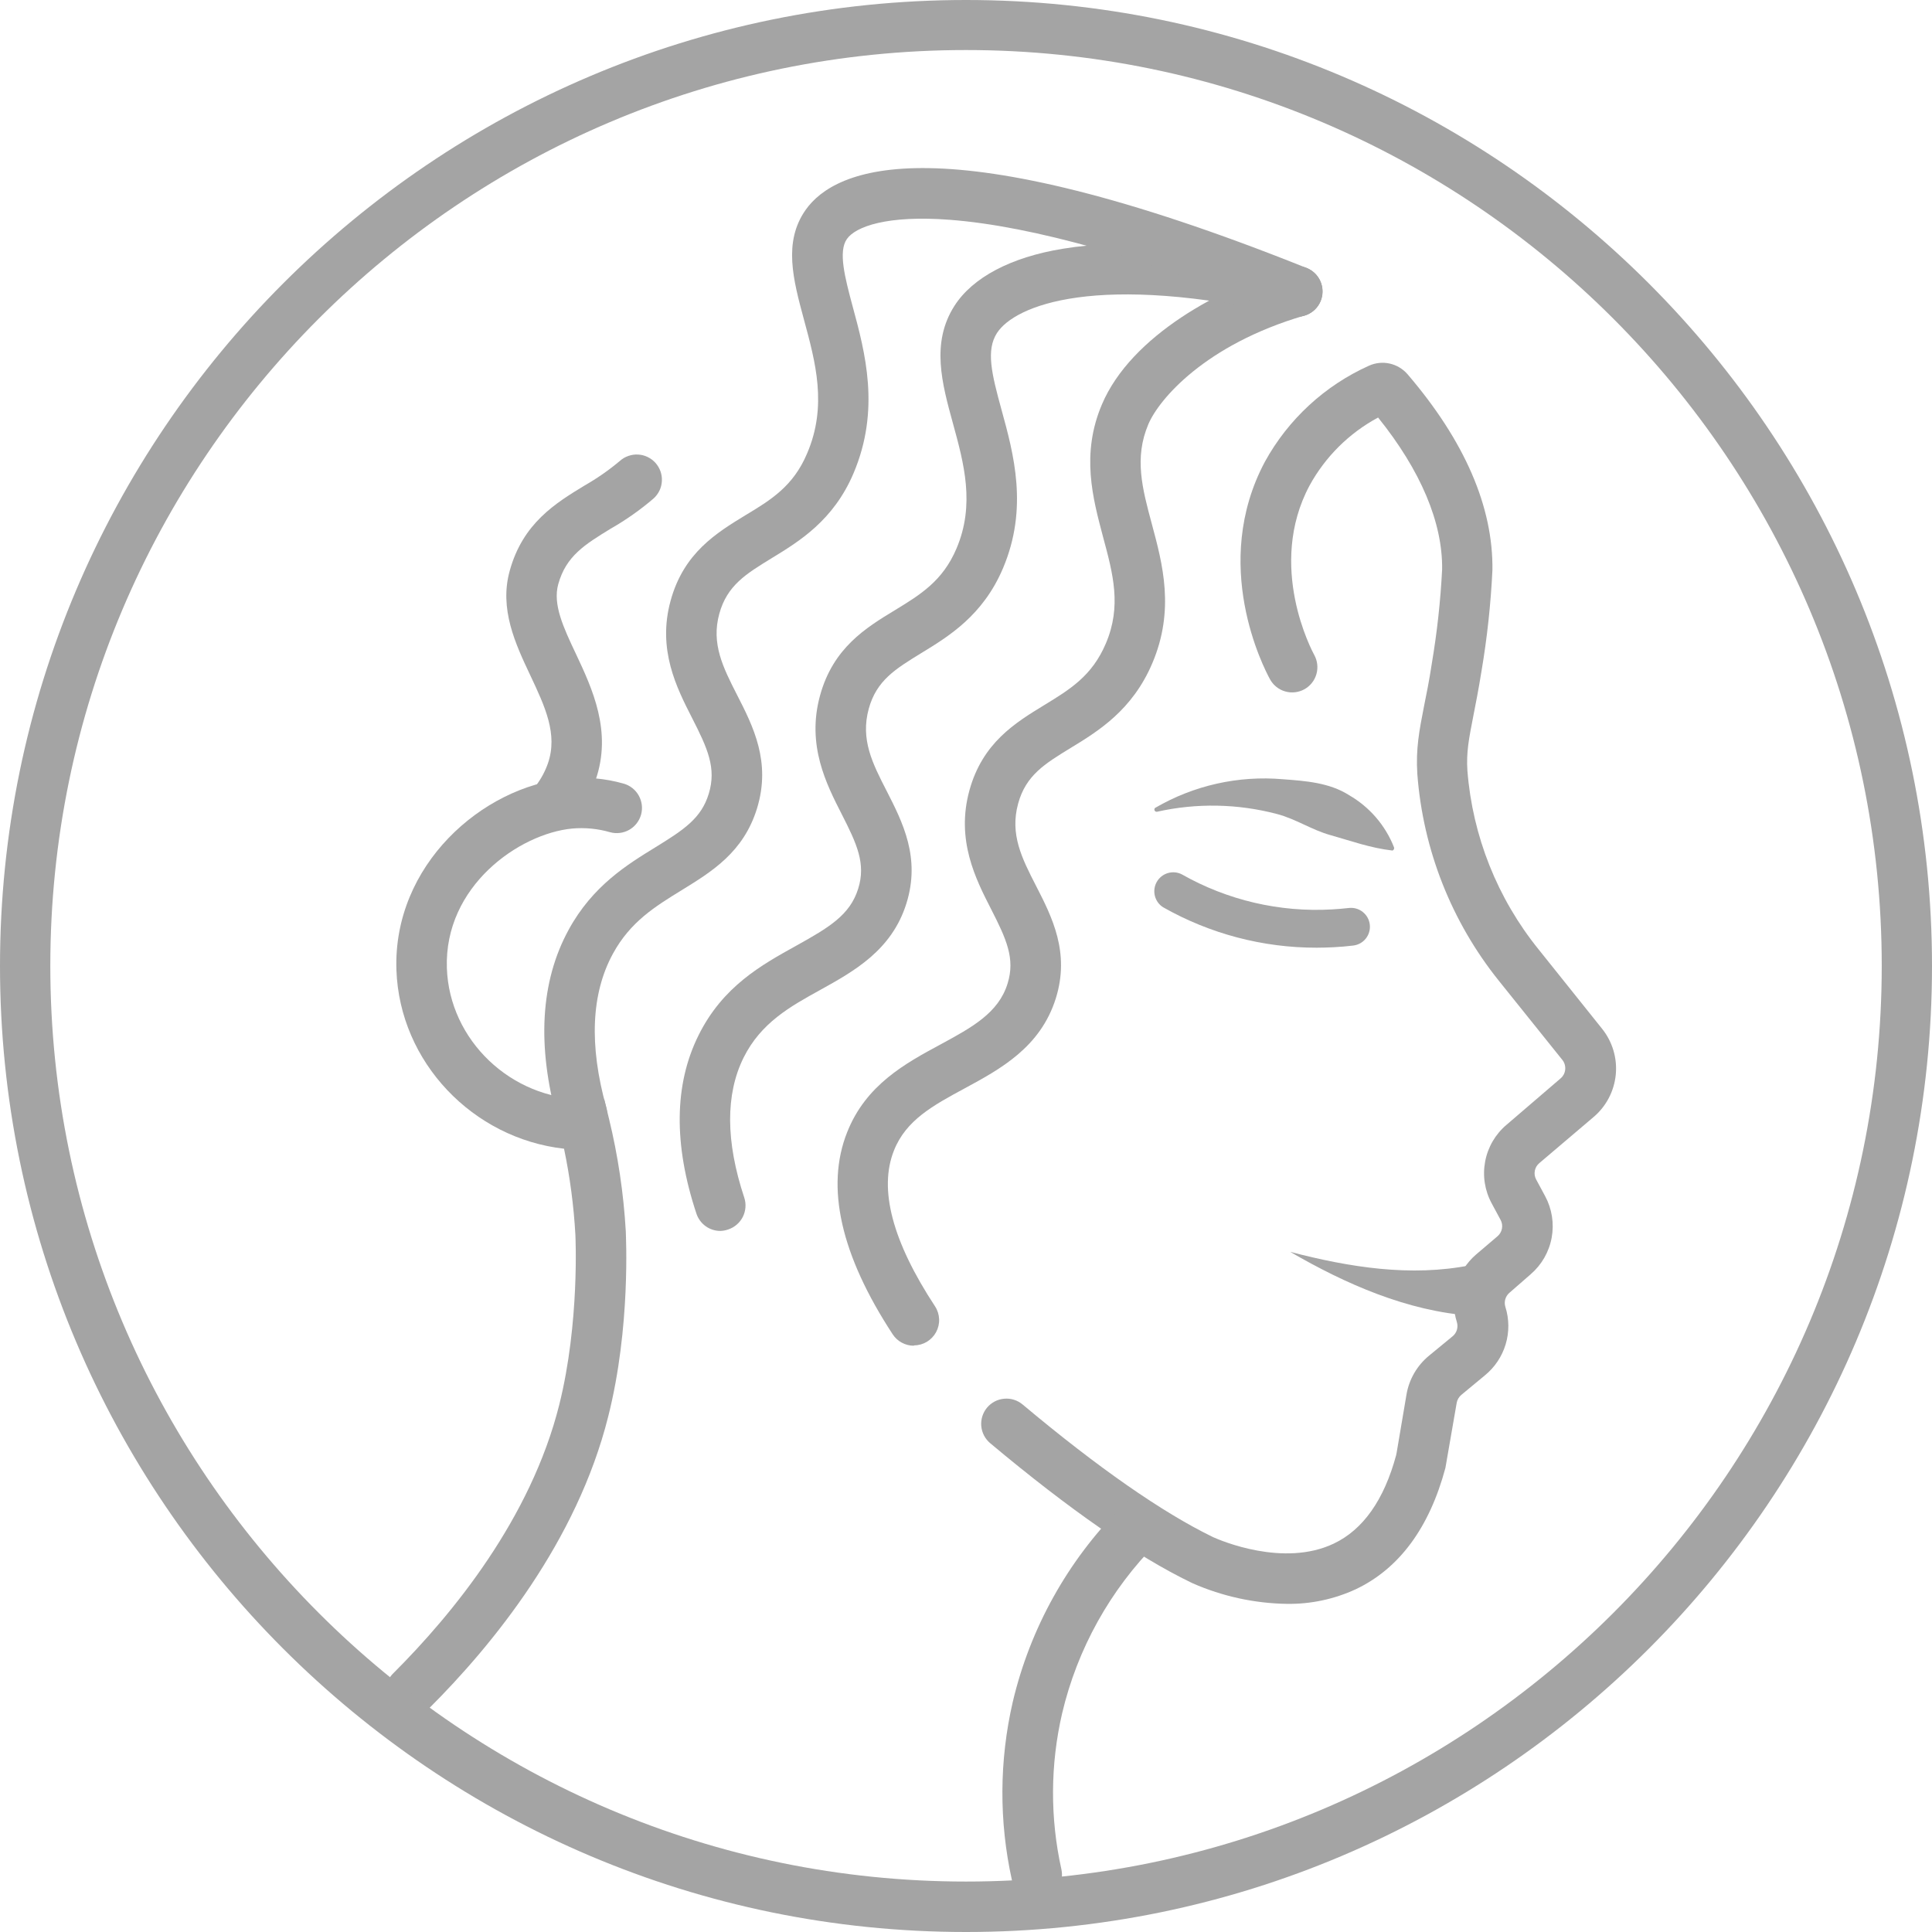 <?xml version="1.0" encoding="UTF-8"?> <svg xmlns="http://www.w3.org/2000/svg" width="70" height="70" viewBox="0 0 70 70" fill="none"><path d="M47.703 34.337C45.753 34.339 43.837 33.834 42.142 32.872C41.992 32.778 41.886 32.63 41.843 32.458C41.8 32.287 41.825 32.106 41.912 31.953C41.999 31.799 42.142 31.685 42.311 31.634C42.48 31.583 42.662 31.599 42.819 31.679C44.472 32.617 46.361 33.059 48.259 32.95C48.464 32.939 48.671 32.92 48.87 32.898C48.959 32.888 49.05 32.895 49.136 32.919C49.223 32.944 49.304 32.985 49.374 33.041C49.445 33.097 49.504 33.166 49.548 33.244C49.592 33.323 49.62 33.409 49.63 33.499C49.641 33.588 49.634 33.678 49.609 33.765C49.585 33.852 49.543 33.932 49.488 34.003C49.432 34.074 49.363 34.133 49.284 34.177C49.206 34.221 49.119 34.248 49.03 34.259C48.803 34.287 48.568 34.307 48.336 34.319C48.103 34.33 47.913 34.337 47.703 34.337Z" fill="#A4A4A4"></path><path d="M53.338 47.673C50.991 47.511 48.746 46.518 46.746 45.357C48.887 45.915 51.114 46.274 53.288 45.839C54.669 45.692 54.729 47.742 53.338 47.673Z" fill="#A4A4A4"></path><path d="M41.862 29.266C43.257 28.455 44.869 28.094 46.477 28.233C47.294 28.294 48.169 28.354 48.882 28.812C49.622 29.239 50.195 29.905 50.508 30.7C50.512 30.711 50.514 30.723 50.513 30.735C50.512 30.747 50.509 30.759 50.504 30.77C50.499 30.781 50.492 30.791 50.483 30.799C50.474 30.807 50.463 30.813 50.452 30.817C49.64 30.722 48.947 30.467 48.205 30.258C47.531 30.072 46.946 29.67 46.267 29.493C44.846 29.118 43.355 29.09 41.921 29.411C41.903 29.415 41.884 29.411 41.867 29.402C41.851 29.393 41.838 29.378 41.831 29.361C41.824 29.343 41.823 29.324 41.829 29.306C41.834 29.288 41.846 29.273 41.862 29.262V29.266Z" fill="#A4A4A4"></path><path d="M33.108 48.758C32.956 48.758 32.807 48.72 32.673 48.647C32.539 48.575 32.426 48.47 32.343 48.343C30.461 45.468 29.906 43.005 30.694 41.023C31.375 39.3 32.814 38.522 34.086 37.837C35.203 37.23 36.178 36.705 36.506 35.637C36.789 34.734 36.463 34.023 35.908 32.937C35.353 31.852 34.629 30.437 35.124 28.637C35.599 26.911 36.787 26.187 37.833 25.548C38.764 24.98 39.568 24.491 40.067 23.314C40.642 21.964 40.33 20.803 39.967 19.459C39.594 18.051 39.159 16.457 39.924 14.655C40.987 12.148 44.258 10.409 46.738 9.681C46.853 9.647 46.974 9.636 47.093 9.649C47.213 9.662 47.328 9.698 47.434 9.756C47.539 9.813 47.633 9.891 47.708 9.985C47.783 10.078 47.84 10.185 47.873 10.301C47.907 10.416 47.918 10.537 47.905 10.656C47.892 10.776 47.856 10.892 47.799 10.997C47.741 11.102 47.663 11.196 47.57 11.271C47.476 11.346 47.369 11.403 47.253 11.436C43.658 12.49 41.989 14.471 41.607 15.37C41.089 16.59 41.387 17.699 41.733 18.984C42.126 20.443 42.571 22.1 41.75 24.031C41.024 25.738 39.784 26.496 38.786 27.103C37.855 27.674 37.172 28.087 36.889 29.115C36.584 30.232 37.025 31.096 37.537 32.094C38.118 33.226 38.773 34.514 38.254 36.173C37.695 37.951 36.238 38.738 34.949 39.435C33.81 40.051 32.827 40.581 32.39 41.685C31.831 43.084 32.334 44.983 33.879 47.332C33.969 47.47 34.019 47.63 34.026 47.794C34.033 47.959 33.995 48.122 33.916 48.267C33.838 48.411 33.722 48.532 33.581 48.617C33.44 48.701 33.278 48.746 33.114 48.747L33.108 48.758Z" fill="#A4A4A4"></path><path d="M26.101 44.599C25.909 44.599 25.721 44.539 25.566 44.427C25.41 44.314 25.294 44.156 25.233 43.973C24.401 41.466 24.425 39.293 25.308 37.513C26.19 35.733 27.599 34.959 28.845 34.267C30.046 33.6 30.798 33.15 31.094 32.198C31.377 31.295 31.051 30.584 30.496 29.497C29.942 28.41 29.217 26.997 29.712 25.198C30.187 23.471 31.373 22.746 32.421 22.11C33.352 21.542 34.156 21.05 34.655 19.875C35.335 18.278 34.923 16.785 34.527 15.34C34.13 13.896 33.723 12.421 34.583 11.079C35.242 10.051 36.631 9.316 38.518 9.011C40.779 8.638 43.701 8.862 47.203 9.668C47.321 9.694 47.433 9.743 47.531 9.812C47.63 9.882 47.714 9.97 47.779 10.072C47.843 10.174 47.887 10.288 47.907 10.407C47.928 10.526 47.924 10.648 47.897 10.765C47.87 10.883 47.82 10.994 47.75 11.092C47.679 11.19 47.591 11.274 47.488 11.337C47.385 11.401 47.271 11.444 47.152 11.463C47.033 11.482 46.911 11.477 46.794 11.45C39.719 9.826 36.759 11.077 36.122 12.066C35.722 12.689 35.925 13.533 36.29 14.858C36.725 16.441 37.267 18.41 36.338 20.594C35.612 22.303 34.37 23.059 33.374 23.666C32.444 24.238 31.76 24.651 31.477 25.678C31.17 26.796 31.613 27.659 32.125 28.657C32.704 29.791 33.361 31.077 32.84 32.736C32.311 34.428 30.943 35.188 29.735 35.858C28.618 36.474 27.572 37.057 26.942 38.319C26.283 39.651 26.291 41.356 26.965 43.389C27.003 43.503 27.018 43.623 27.009 43.743C27 43.863 26.968 43.98 26.915 44.087C26.861 44.194 26.787 44.29 26.696 44.368C26.605 44.447 26.5 44.507 26.386 44.545C26.294 44.578 26.198 44.596 26.101 44.599Z" fill="#A4A4A4"></path><path d="M21.086 41.287C20.886 41.287 20.692 41.221 20.533 41.1C20.374 40.979 20.259 40.809 20.205 40.617C19.446 37.891 19.58 35.559 20.604 33.686C21.469 32.098 22.724 31.327 23.733 30.707C24.794 30.055 25.409 29.644 25.679 28.761C25.965 27.831 25.636 27.112 25.075 26.014C24.515 24.915 23.809 23.532 24.299 21.758C24.774 20.03 25.96 19.308 27.006 18.669C27.937 18.111 28.743 17.612 29.24 16.435C29.985 14.707 29.545 13.116 29.128 11.578C28.739 10.135 28.371 8.772 29.188 7.607C30.247 6.101 34.012 4.371 47.34 9.709C47.451 9.753 47.553 9.82 47.639 9.903C47.724 9.987 47.793 10.087 47.84 10.198C47.888 10.308 47.913 10.427 47.914 10.547C47.916 10.667 47.893 10.786 47.849 10.898C47.804 11.009 47.738 11.111 47.654 11.197C47.57 11.282 47.47 11.351 47.36 11.398C47.249 11.445 47.131 11.471 47.011 11.472C46.891 11.473 46.772 11.451 46.66 11.407C41.527 9.359 37.409 8.193 34.417 7.964C32.148 7.789 31.001 8.208 30.685 8.659C30.368 9.109 30.607 10.038 30.893 11.101C31.344 12.766 31.906 14.84 30.923 17.152C30.197 18.859 28.955 19.617 27.959 20.224C27.028 20.795 26.345 21.209 26.062 22.236C25.762 23.325 26.198 24.183 26.704 25.176C27.287 26.315 27.946 27.609 27.427 29.294C26.937 30.878 25.796 31.578 24.69 32.258C23.741 32.842 22.841 33.393 22.208 34.553C21.421 35.996 21.339 37.867 21.966 40.12C21.999 40.235 22.008 40.356 21.993 40.475C21.979 40.595 21.941 40.71 21.882 40.814C21.823 40.919 21.744 41.011 21.65 41.085C21.555 41.159 21.447 41.214 21.331 41.246C21.252 41.27 21.169 41.284 21.086 41.287Z" fill="#A4A4A4"></path><path d="M20.162 29.91C19.993 29.91 19.826 29.863 19.682 29.774C19.538 29.684 19.421 29.557 19.345 29.405C19.27 29.254 19.237 29.084 19.252 28.915C19.267 28.746 19.329 28.584 19.431 28.449C19.611 28.208 19.754 27.94 19.853 27.656C20.216 26.604 19.751 25.608 19.213 24.468C18.675 23.329 18.083 22.063 18.468 20.682C18.943 18.954 20.131 18.23 21.177 17.593C21.63 17.335 22.059 17.037 22.458 16.701C22.547 16.621 22.651 16.559 22.765 16.52C22.878 16.48 22.998 16.462 23.118 16.469C23.238 16.475 23.355 16.505 23.463 16.557C23.572 16.609 23.669 16.682 23.749 16.771C23.829 16.86 23.891 16.965 23.931 17.078C23.971 17.191 23.988 17.311 23.981 17.431C23.975 17.551 23.945 17.669 23.893 17.777C23.841 17.885 23.768 17.982 23.679 18.062C23.196 18.476 22.675 18.842 22.123 19.157C21.192 19.729 20.509 20.142 20.226 21.169C20.024 21.901 20.412 22.731 20.868 23.694C21.456 24.945 22.188 26.501 21.581 28.257C21.42 28.719 21.189 29.154 20.896 29.545C20.81 29.659 20.7 29.751 20.572 29.814C20.445 29.878 20.305 29.911 20.162 29.91Z" fill="#A4A4A4"></path><path d="M14.888 62.196C14.707 62.196 14.53 62.142 14.379 62.042C14.229 61.941 14.111 61.798 14.042 61.631C13.973 61.464 13.955 61.28 13.991 61.102C14.026 60.925 14.114 60.761 14.242 60.634C16.42 58.461 19.233 55.01 20.263 50.897C21.007 47.918 20.849 44.765 20.847 44.733C20.788 43.687 20.651 42.646 20.436 41.62C17.133 41.248 14.478 38.485 14.363 35.143C14.235 31.355 17.463 28.497 20.557 28.205C21.241 28.141 21.931 28.204 22.592 28.391C22.825 28.456 23.023 28.611 23.142 28.823C23.261 29.034 23.292 29.284 23.227 29.517C23.161 29.751 23.006 29.949 22.795 30.068C22.584 30.187 22.334 30.217 22.1 30.152C21.655 30.023 21.19 29.979 20.728 30.02C18.811 30.206 16.091 32.107 16.191 35.076C16.279 37.683 18.516 39.822 21.177 39.827H21.893L22.063 40.524C22.39 41.868 22.595 43.239 22.674 44.619C22.674 44.759 22.86 48.069 22.037 51.322C20.905 55.842 17.876 59.575 15.534 61.909C15.451 61.997 15.351 62.068 15.24 62.117C15.129 62.167 15.009 62.193 14.888 62.196Z" fill="#A4A4A4"></path><path d="M46.623 58.111C45.449 58.092 44.291 57.839 43.216 57.367L43.149 57.335C41.183 56.385 38.744 54.691 35.877 52.29C35.691 52.134 35.575 51.911 35.553 51.669C35.532 51.427 35.608 51.187 35.763 51.001C35.919 50.815 36.142 50.699 36.384 50.678C36.626 50.656 36.866 50.732 37.052 50.888C39.801 53.193 42.115 54.797 43.925 55.68L43.951 55.693C44.221 55.814 46.5 56.793 48.322 55.929C49.385 55.425 50.145 54.349 50.583 52.731L50.603 52.634L50.96 50.525C51.054 49.974 51.343 49.476 51.774 49.121L52.625 48.421C52.701 48.361 52.757 48.279 52.785 48.186C52.814 48.093 52.813 47.994 52.785 47.902C52.649 47.472 52.642 47.011 52.764 46.577C52.886 46.143 53.133 45.755 53.474 45.459L54.256 44.793C54.34 44.722 54.398 44.624 54.418 44.516C54.439 44.408 54.422 44.296 54.369 44.199L54.047 43.601C53.795 43.137 53.712 42.6 53.81 42.081C53.908 41.562 54.182 41.093 54.585 40.753L56.538 39.077C56.635 38.996 56.697 38.881 56.71 38.755C56.723 38.63 56.687 38.504 56.609 38.405L54.31 35.54C52.59 33.399 51.56 30.788 51.353 28.05C51.294 27.132 51.42 26.481 51.597 25.578C51.683 25.15 51.783 24.666 51.878 24.036C52.068 22.909 52.193 21.771 52.251 20.63C52.273 18.937 51.474 17.044 49.931 15.128C48.883 15.691 48.021 16.546 47.449 17.589C45.887 20.509 47.546 23.599 47.619 23.733C47.736 23.945 47.763 24.196 47.695 24.429C47.628 24.662 47.47 24.858 47.258 24.975C47.045 25.091 46.795 25.119 46.562 25.051C46.329 24.984 46.133 24.826 46.016 24.614C45.787 24.198 43.847 20.449 45.83 16.729C46.676 15.191 48 13.97 49.601 13.25C49.836 13.144 50.098 13.117 50.349 13.172C50.601 13.228 50.827 13.363 50.996 13.557C53.07 15.977 54.105 18.369 54.073 20.659C54.014 21.89 53.881 23.117 53.675 24.332C53.569 24.991 53.466 25.513 53.383 25.933C53.217 26.786 53.124 27.255 53.167 27.925C53.353 30.293 54.252 32.549 55.745 34.397L58.044 37.271C58.422 37.741 58.601 38.34 58.542 38.939C58.483 39.539 58.192 40.092 57.73 40.479L55.777 42.138C55.691 42.208 55.632 42.305 55.61 42.414C55.588 42.523 55.605 42.636 55.657 42.733L55.98 43.333C56.23 43.794 56.315 44.327 56.22 44.844C56.125 45.36 55.856 45.828 55.458 46.17L54.691 46.839C54.619 46.9 54.567 46.981 54.54 47.071C54.514 47.162 54.514 47.258 54.542 47.349C54.682 47.79 54.686 48.263 54.553 48.706C54.42 49.149 54.157 49.542 53.798 49.834L52.953 50.534C52.861 50.609 52.798 50.715 52.778 50.832L52.37 53.185C51.789 55.356 50.694 56.836 49.121 57.582C48.338 57.943 47.485 58.124 46.623 58.111Z" fill="#A4A4A4"></path><path d="M37.557 68.842C37.349 68.842 37.146 68.77 36.984 68.639C36.821 68.508 36.708 68.326 36.664 68.121C36.193 65.993 36.204 63.785 36.695 61.661C37.324 58.995 38.681 56.555 40.614 54.613C40.699 54.527 40.8 54.459 40.91 54.413C41.021 54.366 41.14 54.342 41.261 54.341C41.381 54.34 41.5 54.363 41.612 54.409C41.723 54.454 41.825 54.521 41.91 54.606C41.996 54.69 42.064 54.791 42.11 54.902C42.157 55.013 42.181 55.132 42.182 55.252C42.183 55.372 42.16 55.492 42.114 55.603C42.069 55.714 42.002 55.816 41.917 55.901C40.224 57.603 39.035 59.74 38.483 62.077C38.052 63.936 38.043 65.869 38.457 67.732C38.482 67.85 38.485 67.971 38.464 68.089C38.442 68.207 38.398 68.32 38.333 68.421C38.268 68.522 38.184 68.609 38.086 68.678C37.987 68.746 37.876 68.794 37.758 68.82C37.693 68.835 37.625 68.842 37.557 68.842Z" fill="#A4A4A4"></path><path d="M35 70C15.698 70 0 54.297 0 35C0 15.704 15.705 0 35 0C54.295 0 70 15.705 70 35C70 54.295 54.304 70 35 70ZM35 1.813C16.705 1.813 1.823 16.698 1.823 34.993C1.823 53.288 16.705 68.172 35 68.172C53.295 68.172 68.179 53.288 68.179 34.993C68.179 16.698 53.295 1.813 35 1.813Z" fill="#A4A4A4"></path></svg> 